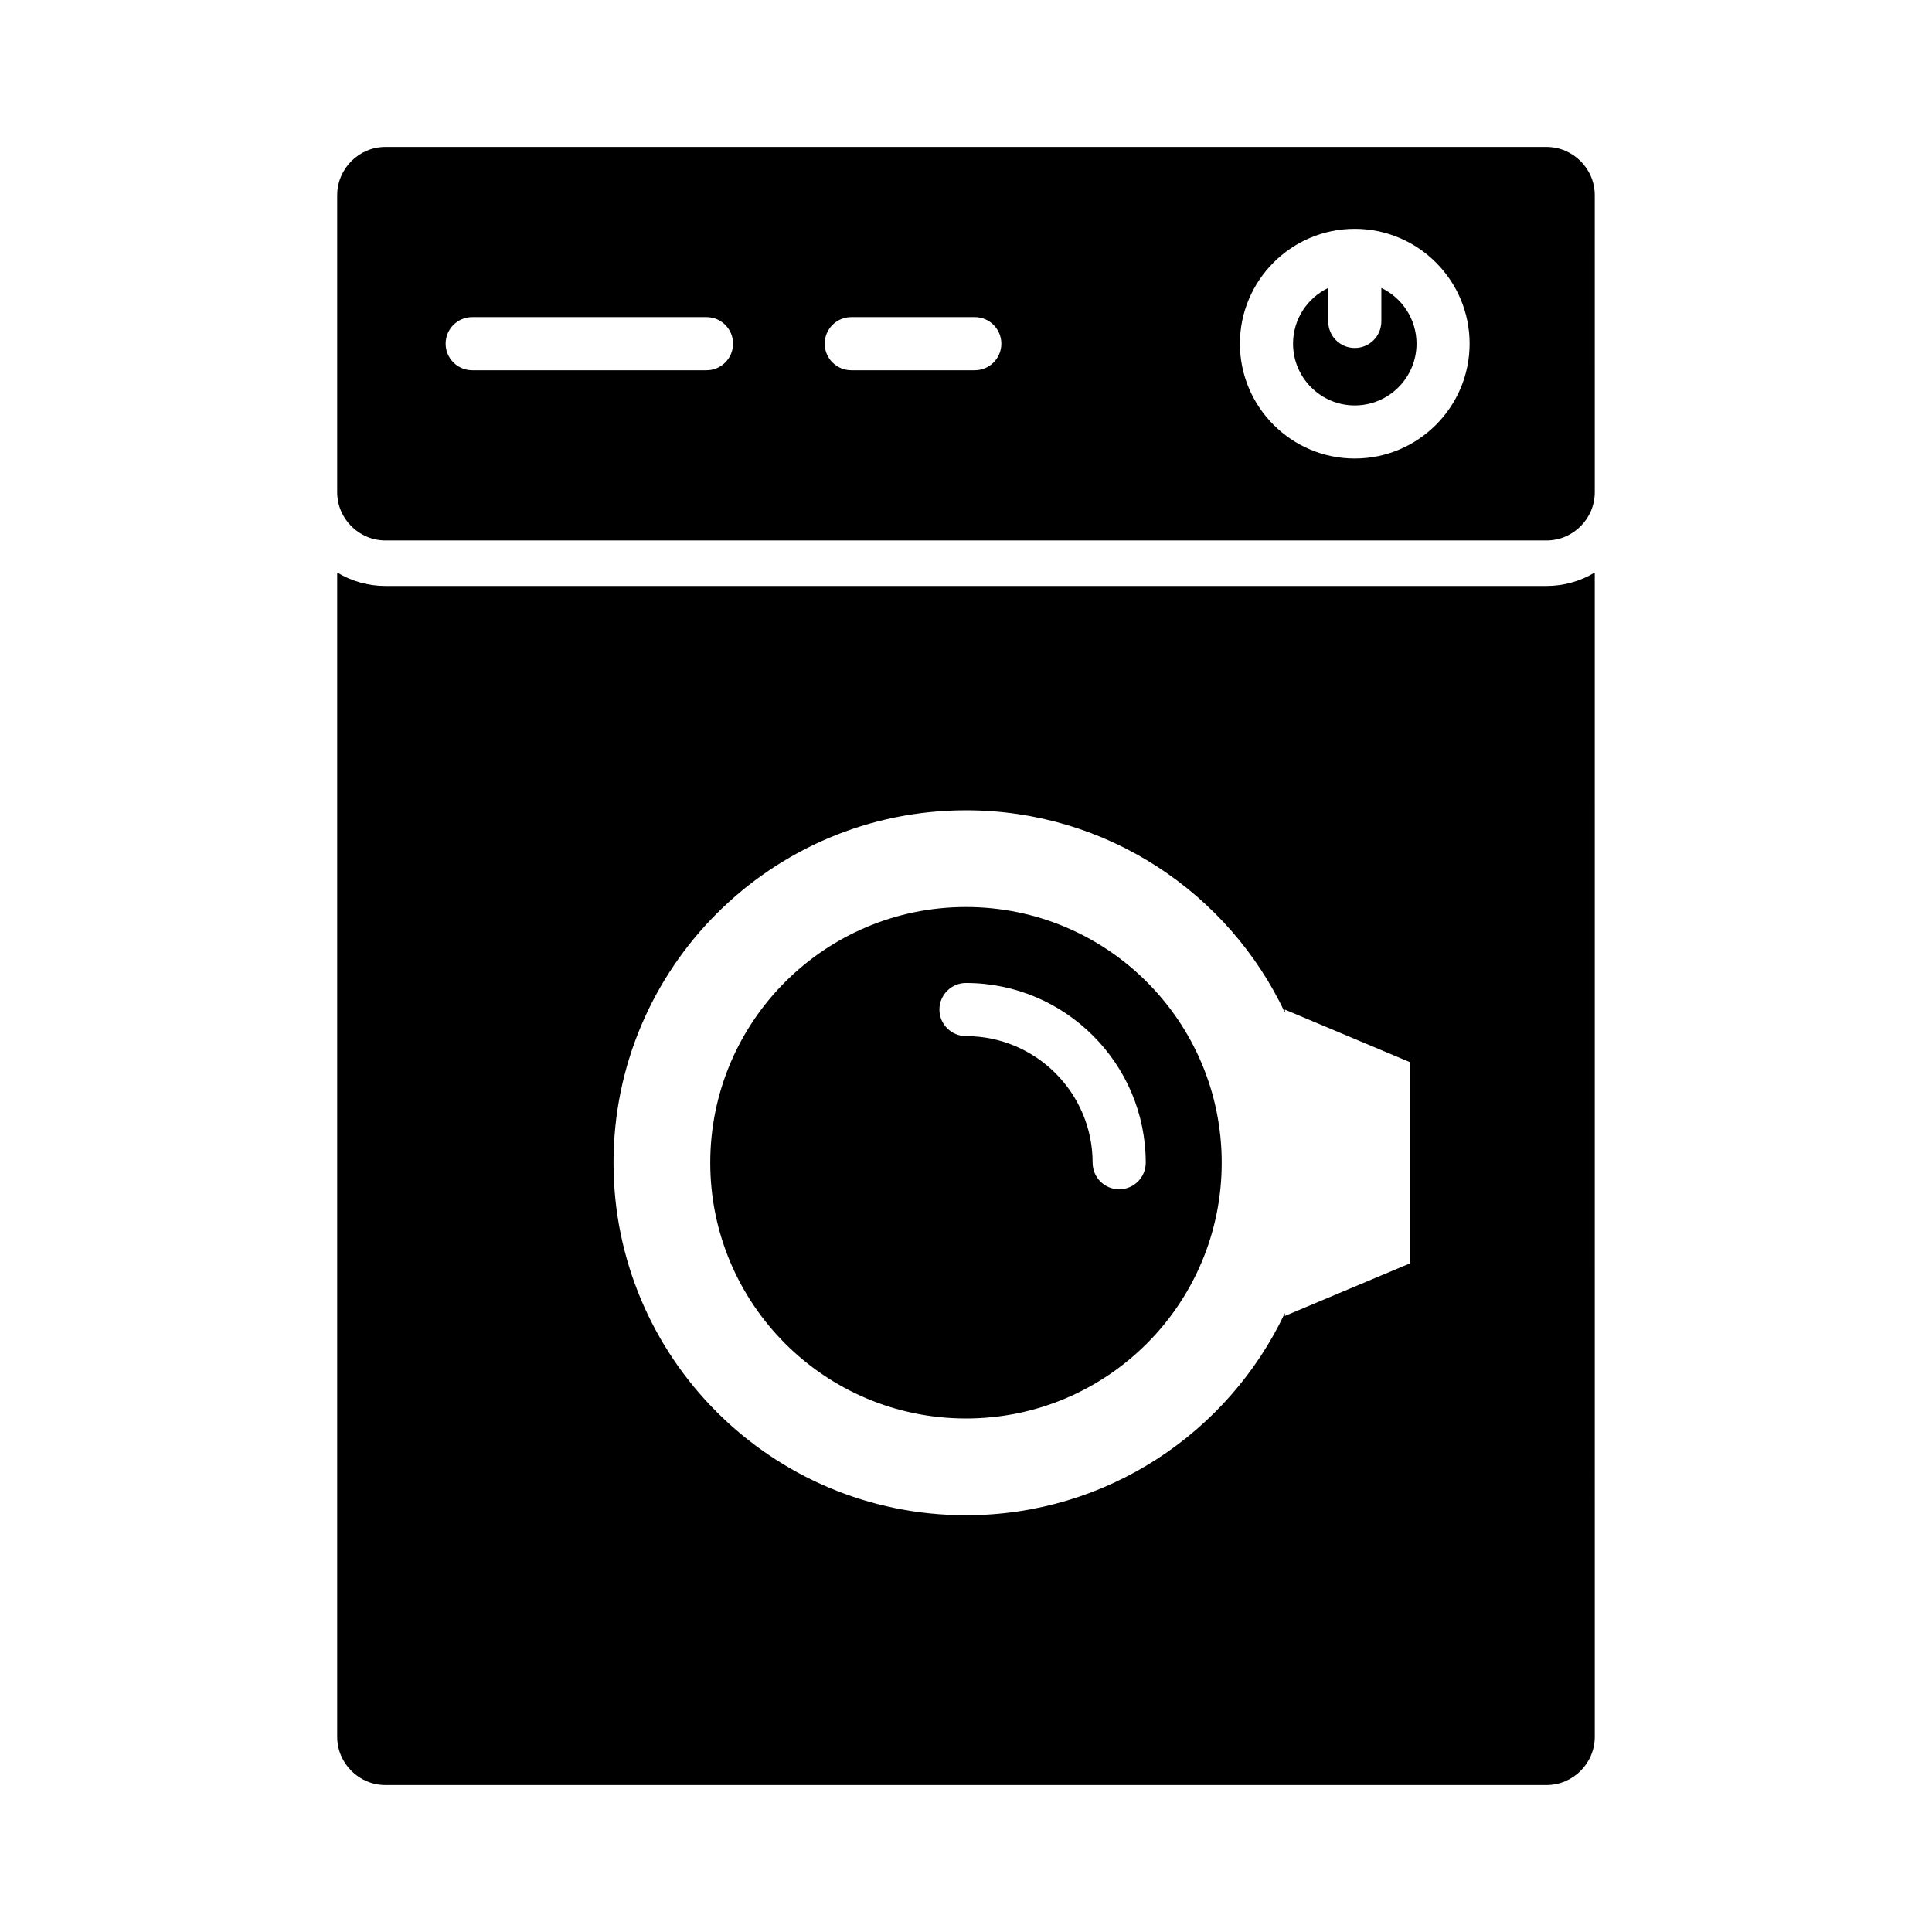 <?xml version="1.0" encoding="UTF-8"?>
<!-- Uploaded to: ICON Repo, www.svgrepo.com, Generator: ICON Repo Mixer Tools -->
<svg fill="#000000" width="800px" height="800px" version="1.1" viewBox="144 144 512 512" xmlns="http://www.w3.org/2000/svg">
 <g>
  <path d="m510.07 220.31v8.871c0 3.887-3.152 7.039-7.043 7.039-3.883 0-7.035-3.152-7.035-7.039v-8.871c-5.512 2.637-9.324 8.27-9.324 14.773 0 9.02 7.34 16.363 16.359 16.363 9.023 0 16.367-7.34 16.367-16.363 0.004-6.504-3.816-12.137-9.324-14.773z"/>
  <path d="m553.83 182.94h-307.67c-7.043 0-12.801 5.758-12.801 12.801v78.684c0 7.043 5.758 12.805 12.801 12.805h307.67c7.043 0 12.801-5.762 12.801-12.805l-0.004-78.684c0-7.043-5.758-12.801-12.801-12.801zm-222.6 59.18h-62.086c-3.891 0-7.043-3.152-7.043-7.039s3.152-7.039 7.043-7.039h62.086c3.891 0 7.035 3.152 7.035 7.039s-3.144 7.039-7.035 7.039zm71.102 0h-32.742c-3.883 0-7.035-3.152-7.035-7.039s3.152-7.039 7.035-7.039h32.742c3.891 0 7.035 3.152 7.035 7.039s-3.144 7.039-7.035 7.039zm100.69 23.398c-16.781 0-30.434-13.656-30.434-30.438 0-16.785 13.652-30.438 30.434-30.438 16.789 0 30.441 13.652 30.441 30.438 0 16.781-13.652 30.438-30.441 30.438z"/>
  <path d="m553.83 299.29h-307.67c-4.68 0-9.062-1.301-12.801-3.559v308.53c0 7.039 5.758 12.801 12.801 12.801h307.67c7.043 0 12.801-5.762 12.801-12.801l-0.004-308.53c-3.742 2.258-8.125 3.559-12.801 3.559zm-36.129 179.5-33.195 13.949v-0.766c-14.953 31.668-47.172 53.582-84.508 53.582-51.59 0-93.41-41.82-93.41-93.41 0-51.586 41.82-93.41 93.41-93.41 37.34 0 69.555 21.918 84.508 53.586v-0.77l33.195 13.953z"/>
  <path d="m400 384.37c-37.43 0-67.773 30.344-67.773 67.77 0 37.43 30.344 67.773 67.773 67.773s67.766-30.344 67.766-67.773-30.336-67.77-67.766-67.77zm40.59 74.805c-3.883 0-7.035-3.152-7.035-7.039 0-18.504-15.051-33.555-33.555-33.555-3.891 0-7.043-3.152-7.043-7.039s3.152-7.039 7.043-7.039c26.262 0 47.633 21.367 47.633 47.633-0.004 3.887-3.152 7.039-7.043 7.039z"/>
 </g>
</svg>